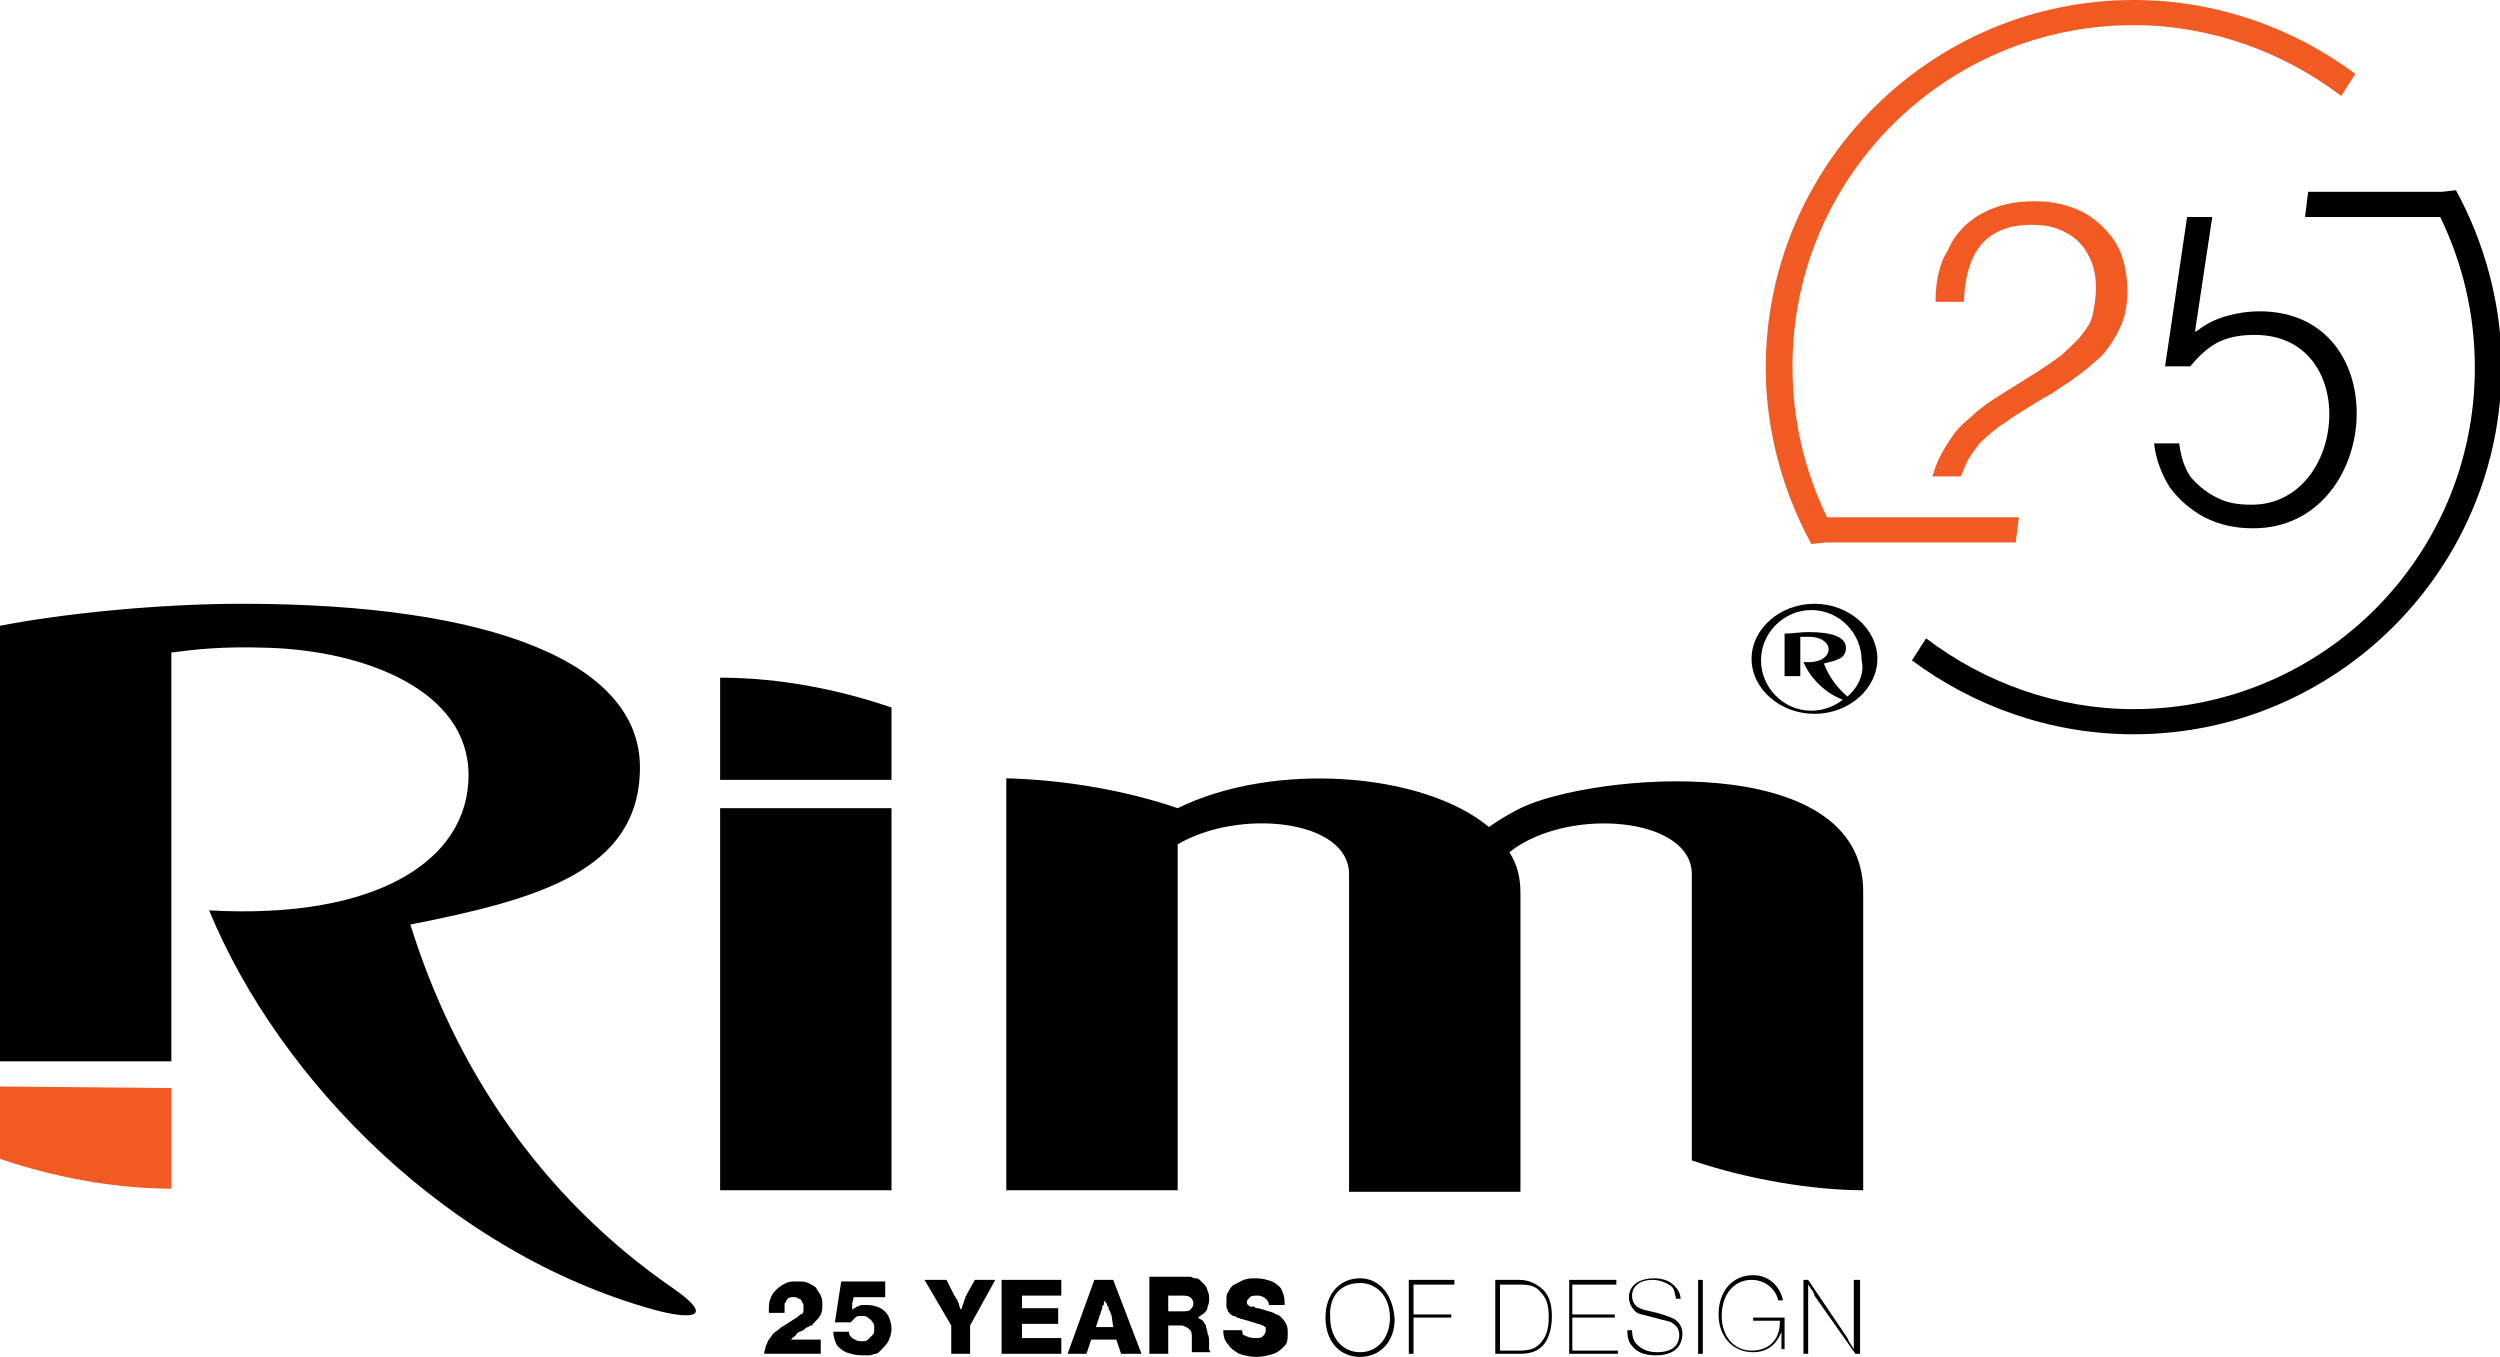 <?xml version="1.0" encoding="utf-8"?>
<!-- Generator: Adobe Illustrator 18.1.1, SVG Export Plug-In . SVG Version: 6.00 Build 0)  -->
<svg version="1.1" id="Layer_1" xmlns="http://www.w3.org/2000/svg" xmlns:xlink="http://www.w3.org/1999/xlink" x="0px" y="0px"
	 viewBox="0 0 159 86.3" enable-background="new 0 0 159 86.3" xml:space="preserve">
<g>
	<path d="M139.1,13.8l-1.4,9.5h1.6c0.5-0.6,1-1.1,1.7-1.5c0.8-0.4,1.6-0.5,2.4-0.5c6.8,0,5.9,10.8-0.2,10.8c-0.8,0-1.6-0.1-2.3-0.5
		c-0.6-0.3-1.2-0.8-1.6-1.3c-0.4-0.6-0.6-1.3-0.7-2.1H137c0.1,1,0.5,2,1,2.8c0.6,0.8,1.3,1.4,2.2,1.9c1,0.5,2,0.7,3.1,0.7
		c8.2,0,9.2-13.8,0.4-13.8c-0.7,0-1.4,0.1-2.1,0.3c-0.7,0.2-1.3,0.5-1.8,0.9l-0.2,0.1l1.1-7.3H139.1z"/>
	<path fill="#F15A22" d="M123.1,19.2h1.8c0.1-2.9,1.2-4.9,4.3-4.9c0.8,0,1.5,0.1,2.2,0.5c0.6,0.3,1.1,0.8,1.4,1.4
		c0.4,0.7,0.5,1.4,0.5,2.2c0,0.5-0.1,1.1-0.2,1.6c-0.1,0.5-0.4,0.9-0.7,1.3c-0.4,0.5-0.9,0.9-1.3,1.3c-0.7,0.5-1.4,1-2.1,1.4
		c-0.6,0.4-1.3,0.8-1.9,1.2c-0.5,0.3-0.9,0.6-1.4,1c-0.3,0.3-0.7,0.6-1,0.9c-0.3,0.3-0.5,0.6-0.7,0.9c-0.4,0.6-0.8,1.3-1,2
		c0,0.1-0.1,0.2-0.1,0.3h1.8c0.1-0.2,0.2-0.5,0.3-0.7c0.2-0.5,0.6-1,0.9-1.4c0.5-0.5,1.1-1,1.6-1.3c0.8-0.6,1.7-1.1,2.5-1.6
		c0.6-0.3,1.1-0.7,1.6-1c0.4-0.3,0.8-0.6,1.2-0.9c0.3-0.3,0.6-0.5,0.9-0.8c0.5-0.6,0.9-1.2,1.2-1.9c0.3-0.7,0.4-1.5,0.4-2.2
		c0-1-0.2-2.1-0.7-3c-0.5-0.8-1.2-1.5-2.1-2c-1-0.5-2-0.7-3.1-0.7c-1.2,0-2.3,0.2-3.4,0.8c-0.9,0.5-1.7,1.3-2.1,2.3
		C123.3,16.8,123.1,18,123.1,19.2"/>
	<path fill="#F15A22" d="M115.2,34.6c-1.8-3.3-2.9-7.2-2.9-11.2c0-12.9,10.5-23.4,23.4-23.4c5.3,0,10.2,1.8,14.1,4.7l-0.9,1.4
		c-3.7-2.8-8.3-4.5-13.2-4.5c-12,0-21.7,9.7-21.7,21.7c0,3.5,0.8,6.7,2.2,9.6h12.2l-0.2,1.6h-12.1L115.2,34.6z"/>
	<path d="M156.2,12.1c1.8,3.3,2.9,7.2,2.9,11.2c0,12.9-10.5,23.4-23.4,23.4c-5.3,0-10.2-1.8-14.1-4.7l0.9-1.4
		c3.7,2.8,8.3,4.5,13.2,4.5c12,0,21.7-9.7,21.7-21.7c0-3.5-0.8-6.7-2.2-9.6h-8.6l0.2-1.6h8.5L156.2,12.1z"/>
	<path d="M74.9,53.7v22l-10.9,0l0-26.2c3.8,0.1,7.7,0.8,10.9,1.9c6.1-3,15.6-2.3,19.8,1.2c0.8-0.6,2-1.2,2-1.2
		c4.5-2.2,21.8-3.8,21.8,5.3v19c-3.2,0-7.4-0.7-10.9-1.9V55.6c0-3.4-6.8-4.2-10.7-2c0,0-0.4,0.2-0.9,0.6c0.5,0.8,0.7,1.6,0.7,2.6v19
		H85.8V55.6C85.8,52.1,78.8,51.4,74.9,53.7"/>
	<path d="M45.8,49.6l10.9,0l0-4.6c-3.2-1.1-7-1.9-10.9-1.9V49.6z"/>
	<rect x="45.8" y="51.4" width="10.9" height="24.3"/>
	<path d="M41.6,83.3c2.2,0.6,4,0.6,1.3-1.3c-8.6-5.9-14-14.2-16.8-23.2c8.1-1.6,14.6-3.4,14.6-10c0-6.6-9.3-10.4-25.3-10.4
		C10.2,38.4,4.1,39,0,39.8v27.7h10.9v-26c1.6-0.2,3.1-0.4,6.2-0.3c6.1,0.2,12.7,2.7,12.7,8.1c0,5.4-5.8,9.2-16.5,8.6
		C17.8,68.8,28.6,79.7,41.6,83.3"/>
	<path d="M117.5,44.3c-0.7-0.6-1.2-1.3-1.5-2.1c0.8-0.2,1.4-0.3,1.4-1s-0.9-1-2.4-1c-0.5,0-1.1,0.1-1.5,0.1V43h1v-2.5
		c0.2,0,0.3,0,0.6,0c0.6,0,1.2,0.3,1.2,0.8c0,0.5-0.6,0.9-1.6,0.8c0.4,1,1.4,2,2.5,2.4c-0.5,0.4-1.2,0.7-2,0.7
		c-1.8,0-3.2-1.5-3.2-3.2c0-1.8,1.5-3.2,3.2-3.2c1.8,0,3.2,1.5,3.2,3.2C118.6,42.8,118.2,43.7,117.5,44.3 M115.4,45.4
		c2.2,0,4-1.6,4-3.5c0-1.9-1.8-3.5-4-3.5c-2.2,0-4,1.6-4,3.5C111.4,43.8,113.2,45.4,115.4,45.4"/>
	<path fill="#F15A22" d="M10.9,69.2L0,69.1v4.6c3.2,1.1,7.1,1.9,10.9,1.9V69.2z"/>
	<path d="M52.4,85.2H51c-0.1,0-0.2,0-0.2,0c-0.1,0-0.2,0-0.2,0c-0.1,0-0.2,0-0.3,0c0,0,0.1-0.1,0.1-0.1c0,0,0.1-0.1,0.1-0.1
		c0.1,0,0.1-0.1,0.2-0.2c0.1-0.1,0.2-0.1,0.4-0.2c0.1-0.1,0.2-0.2,0.3-0.2c0.1-0.1,0.2-0.1,0.2-0.1c0.1,0,0.1-0.1,0.1-0.1
		c0,0,0.1-0.1,0.1-0.1c0.2-0.2,0.3-0.3,0.4-0.5c0.1-0.2,0.1-0.4,0.1-0.6c0-0.2,0-0.4-0.1-0.6c-0.1-0.2-0.2-0.3-0.3-0.5
		c-0.1-0.1-0.3-0.2-0.5-0.3c-0.2-0.1-0.4-0.1-0.7-0.1c-0.3,0-0.5,0-0.7,0.1c-0.2,0.1-0.4,0.2-0.6,0.4c-0.2,0.2-0.3,0.3-0.4,0.6
		c-0.1,0.2-0.1,0.5-0.1,0.8c0,0,0,0,0,0c0,0,0,0,0,0.1h1c0-0.1,0-0.2,0-0.2c0-0.1,0-0.1,0-0.2c0-0.1,0-0.1,0-0.2
		c0.1-0.1,0.1-0.2,0.2-0.3c0.1-0.1,0.2-0.1,0.4-0.1c0.1,0,0.2,0,0.3,0.1c0.1,0,0.2,0.1,0.2,0.2c0.1,0.1,0.1,0.2,0.1,0.3
		c0,0.1,0,0.2,0,0.3c0,0.1-0.1,0.2-0.2,0.2c-0.1,0.1-0.2,0.2-0.4,0.3c-0.3,0.2-0.6,0.4-0.8,0.5c-0.2,0.2-0.4,0.3-0.5,0.4
		c-0.1,0.1-0.2,0.3-0.3,0.4c-0.1,0.1-0.1,0.3-0.2,0.4c0,0.2-0.1,0.3-0.1,0.5h3.6V85.2z M56.4,81.5h-2.9l-0.4,2.6h1
		c0.1-0.1,0.2-0.2,0.3-0.3c0.1-0.1,0.2-0.1,0.4-0.1c0.2,0,0.3,0,0.4,0.1c0.1,0.1,0.2,0.1,0.3,0.3c0.1,0.1,0.1,0.2,0.1,0.4
		c0,0.2,0,0.3-0.1,0.4c-0.1,0.1-0.2,0.2-0.3,0.3c-0.1,0.1-0.2,0.1-0.4,0.1c-0.1,0-0.3,0-0.4-0.1c-0.1,0-0.2-0.1-0.3-0.2
		c-0.1-0.1-0.1-0.2-0.1-0.3H53c0,0.3,0.1,0.6,0.2,0.8c0.1,0.2,0.4,0.4,0.6,0.5c0.3,0.1,0.6,0.2,1,0.2c0.2,0,0.3,0,0.5,0
		c0.1,0,0.3-0.1,0.4-0.1c0.1,0,0.2-0.1,0.3-0.2c0.2-0.2,0.4-0.4,0.5-0.6c0.1-0.2,0.2-0.5,0.2-0.8c0-0.3-0.1-0.6-0.2-0.8
		c-0.1-0.2-0.3-0.4-0.5-0.5c-0.2-0.1-0.5-0.2-0.8-0.2c-0.1,0-0.3,0-0.4,0c-0.1,0-0.2,0.1-0.3,0.1c-0.1,0.1-0.2,0.1-0.3,0.2
		c0-0.1,0-0.1,0-0.2c0,0,0-0.1,0-0.1c0,0,0-0.1,0-0.1l0.1-0.4h2V81.5z M63.3,81.4H62l-0.5,0.9c0,0.1-0.1,0.1-0.1,0.2
		c0,0.1-0.1,0.2-0.1,0.3c0,0.1-0.1,0.2-0.1,0.3c0,0.1-0.1,0.2-0.1,0.2c0-0.1-0.1-0.2-0.1-0.3c0-0.1-0.1-0.2-0.1-0.3
		c-0.1-0.1-0.1-0.2-0.2-0.3l-0.5-1h-1.4l1.7,2.9v1.8h1.2v-1.8L63.3,81.4z M67.4,81.4h-3.7v4.7h3.8v-1H65v-0.9h2.3v-1H65v-0.8h2.5
		V81.4z M70.8,81.4h-1.2l-1.7,4.7h1.2l0.3-0.9H71l0.3,0.9h1.3L70.8,81.4z M70.8,84.4h-1.1l0.2-0.6c0-0.1,0.1-0.2,0.1-0.3
		c0-0.1,0.1-0.2,0.1-0.3c0-0.1,0-0.2,0.1-0.2c0-0.1,0-0.2,0.1-0.3c0,0.1,0,0.2,0.1,0.2c0,0.1,0,0.2,0.1,0.2c0,0.1,0,0.2,0.1,0.3
		c0,0.1,0.1,0.2,0.1,0.3L70.8,84.4z M73.1,81.4v4.7h1.2v-1.8h0.7c0.2,0,0.3,0,0.4,0.1c0.1,0,0.2,0.1,0.3,0.2
		c0.1,0.1,0.1,0.3,0.1,0.5c0,0.2,0,0.4,0,0.5c0,0.1,0,0.2,0,0.2c0,0.1,0,0.1,0,0.1c0,0,0,0.1,0,0.1h1.2l0,0c0,0-0.1-0.1-0.1-0.2
		c0-0.1,0-0.2,0-0.3c0-0.3,0-0.5-0.1-0.7c0-0.2-0.1-0.3-0.1-0.5c-0.1-0.1-0.1-0.2-0.2-0.3c-0.1-0.1-0.2-0.1-0.3-0.2
		c0.1-0.1,0.3-0.2,0.4-0.3c0.1-0.1,0.2-0.2,0.2-0.4c0.1-0.2,0.1-0.3,0.1-0.5c0-0.2,0-0.3-0.1-0.5c0-0.1-0.1-0.3-0.2-0.4
		c-0.1-0.1-0.2-0.2-0.3-0.3c-0.1-0.1-0.2-0.1-0.3-0.1c-0.1,0-0.2-0.1-0.3-0.1c-0.1,0-0.3,0-0.4,0H73.1z M74.3,82.4h0.8
		c0.3,0,0.4,0,0.6,0.1c0.1,0.1,0.2,0.2,0.2,0.4c0,0.2-0.1,0.3-0.2,0.4c-0.1,0.1-0.3,0.1-0.5,0.1h-0.9V82.4z M81.7,82.8
		c0-0.3-0.1-0.6-0.2-0.8c-0.1-0.2-0.4-0.4-0.6-0.5c-0.3-0.1-0.6-0.2-1-0.2c-0.3,0-0.5,0-0.8,0.1c-0.2,0.1-0.4,0.2-0.6,0.3
		c-0.2,0.1-0.3,0.3-0.4,0.5C78,82.3,78,82.5,78,82.7c0,0.1,0,0.2,0,0.4c0,0.1,0.1,0.2,0.1,0.3c0.1,0.1,0.1,0.2,0.2,0.2
		c0.1,0.1,0.1,0.1,0.2,0.1c0.1,0,0.1,0.1,0.2,0.1c0.1,0,0.2,0.1,0.3,0.1c0.1,0,0.3,0.1,0.4,0.1c0.2,0.1,0.4,0.1,0.6,0.2
		c0.1,0,0.3,0.1,0.3,0.1c0.1,0,0.1,0.1,0.2,0.1c0,0.1,0,0.1,0,0.2c0,0.2-0.1,0.3-0.2,0.4c-0.1,0.1-0.3,0.1-0.5,0.1
		c-0.3,0-0.5-0.1-0.7-0.2C79.1,85,79,84.8,79,84.6h-1.2c0,0.4,0.1,0.7,0.3,0.9c0.2,0.3,0.4,0.4,0.7,0.6c0.3,0.1,0.7,0.2,1.1,0.2
		c0.4,0,0.8-0.1,1.1-0.2c0.3-0.1,0.5-0.3,0.7-0.5c0.2-0.2,0.2-0.5,0.2-0.8c0-0.2,0-0.4-0.1-0.6c-0.1-0.2-0.2-0.3-0.4-0.5
		c-0.1-0.1-0.3-0.1-0.4-0.2c-0.2-0.1-0.4-0.1-0.6-0.2c-0.1,0-0.3-0.1-0.4-0.1c-0.1,0-0.2,0-0.2-0.1c-0.1,0-0.1,0-0.1,0
		c0,0-0.1,0-0.1,0c0,0,0,0-0.1,0c-0.1-0.1-0.2-0.1-0.2-0.3c0-0.1,0.1-0.2,0.2-0.3c0.1-0.1,0.3-0.1,0.5-0.1c0.2,0,0.4,0.1,0.5,0.2
		c0.1,0.1,0.2,0.2,0.2,0.4H81.7z"/>
	<path d="M118.2,81.4h-0.3v3.5c0,0.3,0,0.7,0,0.9c-0.1-0.2-0.3-0.4-0.4-0.7l-2.5-3.7h-0.3v4.7h0.3v-3.7c0-0.4,0-0.6,0-0.7
		c0.1,0.1,0.1,0.2,0.2,0.3c0.1,0.1,0.2,0.3,0.2,0.4l2.6,3.7h0.3V81.4z M113.5,83.8h-2v0.2h1.7v0.1c0,1.1-0.7,1.8-1.8,1.8
		c-1.1,0-1.9-0.9-1.9-2.2c0-1.4,0.8-2.3,1.9-2.3c0.8,0,1.5,0.5,1.7,1.3h0.3c-0.2-0.9-0.9-1.6-1.9-1.6c-1.3,0-2.2,1-2.2,2.5
		c0,1.4,0.9,2.4,2.2,2.4c0.9,0,1.5-0.5,1.8-1.3l0,1.1h0.2V83.8z M108.3,81.4H108v4.7h0.3V81.4z M106.9,82.8c0-0.4-0.1-0.7-0.3-0.9
		c-0.3-0.4-0.8-0.6-1.4-0.6c-1,0-1.6,0.5-1.6,1.2c0,0.4,0.2,0.7,0.4,0.9c0.2,0.2,0.5,0.2,1.2,0.4c0.7,0.2,0.9,0.2,1.1,0.3
		c0.3,0.2,0.5,0.4,0.5,0.8c0,0.7-0.5,1.1-1.4,1.1c-0.6,0-1-0.2-1.3-0.5c-0.2-0.2-0.3-0.5-0.3-0.9h-0.3c0,0.5,0.1,0.8,0.3,1
		c0.3,0.4,0.8,0.6,1.5,0.6c1.1,0,1.7-0.5,1.7-1.4c0-0.4-0.2-0.7-0.5-0.9c-0.2-0.1-0.4-0.2-1.1-0.4c-0.9-0.2-0.9-0.2-1.1-0.3
		c-0.3-0.1-0.5-0.4-0.5-0.8c0-0.6,0.5-1,1.3-1c0.5,0,0.9,0.2,1.2,0.4c0.2,0.2,0.2,0.4,0.3,0.8H106.9z M102.9,81.4h-3.1v4.7h3.1v-0.2
		H100v-2.1h2.7v-0.2H100v-1.9h2.8V81.4z M95.1,81.4v4.7h1.6c0.7,0,1.1-0.2,1.4-0.5c0.4-0.4,0.6-1.1,0.6-1.9c0-0.8-0.2-1.4-0.7-1.8
		c-0.4-0.3-0.8-0.5-1.4-0.5H95.1z M95.4,81.7h1.3c0.6,0,1,0.1,1.3,0.5c0.4,0.4,0.5,0.9,0.5,1.6c0,0.8-0.2,1.3-0.6,1.7
		c-0.3,0.3-0.7,0.4-1.3,0.4h-1.2V81.7z M92.5,81.4h-2.9v4.7h0.3v-2.3h2.4v-0.2h-2.4v-1.9h2.6V81.4z M86.5,81.3c-1.3,0-2.2,1-2.2,2.5
		c0,1.5,0.9,2.5,2.2,2.5c1.3,0,2.2-1,2.2-2.4C88.6,82.3,87.7,81.3,86.5,81.3 M86.5,81.6c1.1,0,1.9,0.9,1.9,2.2
		c0,1.3-0.8,2.2-1.9,2.2c-1.1,0-1.9-0.9-1.9-2.2C84.5,82.4,85.3,81.6,86.5,81.6"/>
</g>
</svg>
